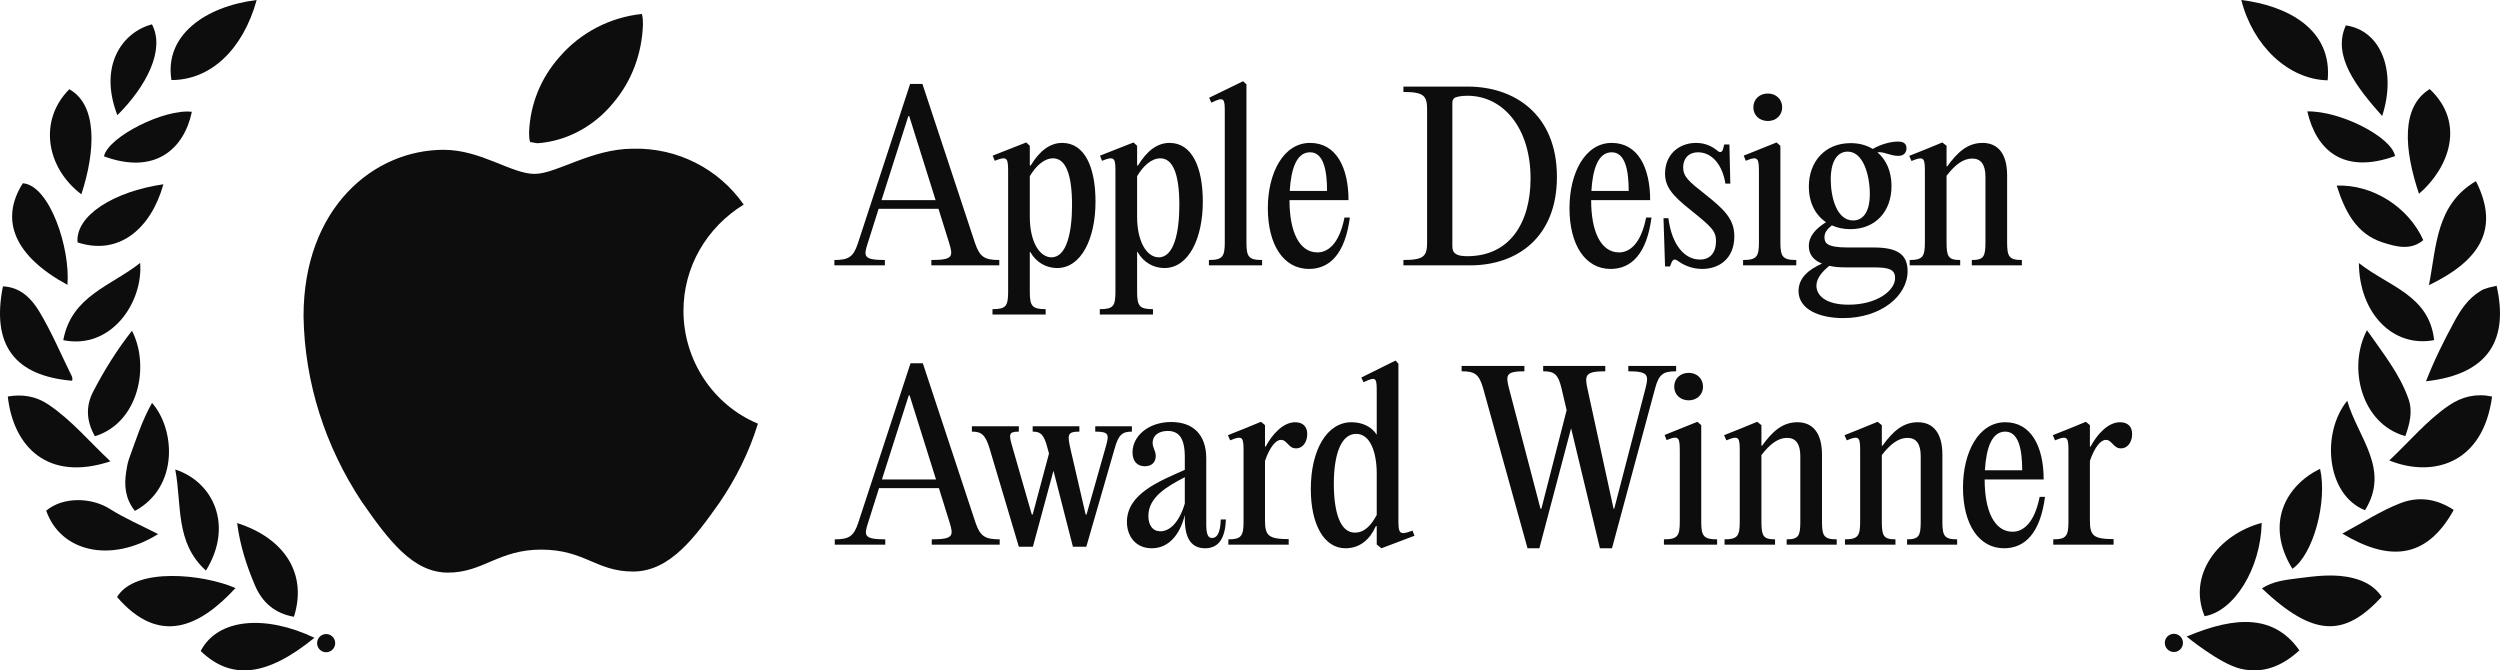 <svg width="179" height="48" viewBox="0 0 179 48" fill="none" xmlns="http://www.w3.org/2000/svg">
<path d="M8.382 42.748C9.68 40.581 14.566 41.106 16.862 42.105C14.276 44.91 11.393 46.234 8.382 42.748Z" fill="#0D0D0D"/>
<path d="M7.906 33.031C3.416 34.518 0.955 31.989 0.558 28.39C1.613 28.207 2.579 28.363 3.482 28.975C5.131 30.09 6.395 31.619 7.906 33.03L7.906 33.031Z" fill="#0D0D0D"/>
<path d="M5.158 27.262C1.096 26.91 -0.636 24.763 0.209 20.505C1.46 20.551 2.258 21.381 2.815 22.308C3.67 23.73 4.326 25.275 5.06 26.771C5.133 26.919 5.237 27.075 5.158 27.261L5.158 27.262Z" fill="#0D0D0D"/>
<path d="M18.378 0C17.387 3.571 15.066 5.738 12.275 5.731C11.759 2.572 14.63 0.466 18.378 0Z" fill="#0D0D0D"/>
<path d="M22.512 45.666C19.042 48.496 16.512 48.679 14.369 46.613C15.602 44.24 19.055 44.018 22.512 45.666Z" fill="#0D0D0D"/>
<path d="M11.321 38.24C7.948 40.347 4.336 39.527 3.308 36.561C4.529 35.548 6.552 35.609 7.866 36.439C8.926 37.109 10.092 37.609 11.321 38.24Z" fill="#0D0D0D"/>
<path d="M4.828 20.394C1.061 18.351 -0.054 15.774 1.635 13.121C3.562 13.271 5.048 17.79 4.828 20.394Z" fill="#0D0D0D"/>
<path d="M16.979 37.451C20.392 38.541 22.019 41.099 21.045 44.162C19.701 43.923 18.787 43.163 18.253 41.909C17.653 40.498 17.184 39.049 16.978 37.451L16.979 37.451Z" fill="#0D0D0D"/>
<path d="M6.797 31.235C6.179 30.161 6.13 29.083 6.668 28.046C7.459 26.519 8.367 25.058 9.449 23.683C10.746 26.185 9.943 30.265 6.796 31.235L6.797 31.235Z" fill="#0D0D0D"/>
<path d="M4.963 6.388C6.993 7.529 6.841 10.806 5.826 13.912C3.305 12.011 2.737 8.621 4.963 6.388Z" fill="#0D0D0D"/>
<path d="M9.658 36.582C8.966 35.713 8.876 34.766 9.037 33.764C9.087 33.45 9.137 33.129 9.246 32.831C9.738 31.485 10.167 30.111 10.886 28.846C12.551 30.744 12.817 34.874 9.658 36.582L9.658 36.582Z" fill="#0D0D0D"/>
<path d="M4.531 24.357C5.113 21.177 7.967 20.476 10.034 18.826C10.259 21.647 7.967 25.053 4.531 24.357Z" fill="#0D0D0D"/>
<path d="M11.7 13.194C10.8 16.403 8.494 18.328 5.552 17.354C5.39 15.433 8.159 13.706 11.7 13.194Z" fill="#0D0D0D"/>
<path d="M14.744 40.853C12.513 38.838 13.032 36.114 12.547 33.615C15.308 34.518 16.724 37.664 14.744 40.853Z" fill="#0D0D0D"/>
<path d="M13.737 8.005C13.184 10.666 11.094 12.546 7.445 11.193C7.728 9.811 11.76 7.768 13.737 8.005Z" fill="#0D0D0D"/>
<path d="M8.403 8.248C7.028 4.681 8.778 2.293 10.881 1.743C11.844 3.564 10.476 6.186 8.403 8.248Z" fill="#0D0D0D"/>
<path d="M23.99 46.162C23.928 46.516 23.591 46.753 23.239 46.691C22.887 46.629 22.651 46.291 22.714 45.936C22.776 45.582 23.113 45.345 23.465 45.407C23.817 45.469 24.052 45.807 23.99 46.162Z" fill="#0D0D0D"/>
<path d="M53.248 14.647C50.582 16.294 48.936 19.118 48.936 22.255C48.936 25.784 51.053 29 54.267 30.333C53.639 32.373 52.699 34.255 51.523 35.98C49.798 38.412 47.995 40.922 45.33 40.922C42.664 40.922 41.88 39.353 38.745 39.353C35.687 39.353 34.59 41 32.081 41C29.573 41 27.848 38.725 25.888 35.902C23.301 31.98 21.812 27.431 21.733 22.647C21.733 14.882 26.75 10.726 31.768 10.726C34.433 10.726 36.628 12.451 38.274 12.451C39.842 12.451 42.351 10.647 45.33 10.647C48.465 10.569 51.444 12.059 53.248 14.647ZM43.919 7.353C45.251 5.784 45.957 3.824 46.035 1.784C46.035 1.549 46.035 1.235 45.957 1C43.684 1.235 41.567 2.333 40.077 4.059C38.745 5.549 37.961 7.431 37.882 9.471C37.882 9.706 37.882 9.941 37.961 10.177C38.117 10.177 38.353 10.255 38.51 10.255C40.626 10.098 42.586 9 43.919 7.353Z" fill="#0D0D0D"/>
<path d="M66.045 6.008L69.821 17.432C70.157 18.408 70.509 18.616 71.549 18.616V19H66.685V18.616C68.237 18.616 68.253 18.36 67.965 17.416L67.197 14.952H62.909L62.125 17.432C61.821 18.36 61.837 18.616 63.357 18.616V19H59.741V18.616C60.749 18.616 61.101 18.408 61.421 17.432L65.165 6.008H66.045ZM65.037 8.312L63.117 14.328H66.989L65.101 8.312H65.037ZM76.054 10.232C77.67 10.232 78.438 11.976 78.438 14.44C78.438 17.064 77.43 19.192 75.686 19.192C74.934 19.192 74.198 18.808 73.766 18.04H73.734V20.872C73.734 21.912 73.894 22.136 74.87 22.136V22.52H71.062V22.136C72.038 22.136 72.182 21.912 72.182 20.872V12.424C72.182 11.352 72.182 11.128 71.222 11.512L71.078 11.144L73.478 10.2L73.734 10.44V11.848H73.798C74.422 10.824 75.158 10.232 76.054 10.232ZM75.286 18.424C76.374 18.424 76.758 16.632 76.758 14.68C76.758 12.536 76.326 11.336 75.398 11.336C74.742 11.336 74.15 11.912 73.734 12.616V15.528C73.734 17.32 74.438 18.424 75.286 18.424ZM83.737 10.232C85.353 10.232 86.121 11.976 86.121 14.44C86.121 17.064 85.113 19.192 83.369 19.192C82.617 19.192 81.881 18.808 81.449 18.04H81.417V20.872C81.417 21.912 81.577 22.136 82.553 22.136V22.52H78.745V22.136C79.721 22.136 79.865 21.912 79.865 20.872V12.424C79.865 11.352 79.865 11.128 78.905 11.512L78.761 11.144L81.161 10.2L81.417 10.44V11.848H81.481C82.105 10.824 82.841 10.232 83.737 10.232ZM82.969 18.424C84.057 18.424 84.441 16.632 84.441 14.68C84.441 12.536 84.009 11.336 83.081 11.336C82.425 11.336 81.833 11.912 81.417 12.616V15.528C81.417 17.32 82.121 18.424 82.969 18.424ZM89.246 6.04V17.352C89.246 18.376 89.39 18.616 90.366 18.616V19H86.558V18.616C87.534 18.616 87.694 18.376 87.694 17.352V8.104C87.694 7.08 87.694 6.872 86.734 7.352L86.574 7L89.006 5.816L89.246 6.04ZM96.265 15.576H96.649C96.313 18.152 95.225 19.256 93.721 19.256C91.913 19.256 90.777 17.544 90.777 14.904C90.777 12.376 91.897 10.232 93.801 10.232C95.673 10.232 96.553 11.992 96.553 14.328H92.329V14.36C92.329 16.536 93.001 18.072 94.329 18.072C95.049 18.072 95.881 17.512 96.265 15.576ZM93.801 10.904C92.841 10.904 92.441 12.072 92.345 13.672H95.017C95.017 12.136 94.745 10.904 93.801 10.904ZM105.252 19H100.484V18.616C101.972 18.616 102.18 18.328 102.18 17.352V7.848C102.18 6.872 101.972 6.584 100.484 6.584V6.2H105.092C108.452 6.2 111.476 8.2 111.476 12.664C111.476 16.952 108.676 19 105.252 19ZM105.06 18.344C108.116 18.344 109.588 15.928 109.588 12.776C109.588 9.112 107.588 6.856 105.076 6.856C104.724 6.856 104.42 6.904 104.292 6.952C104.084 7 103.988 7.144 103.988 7.368V17.656C103.988 18.184 104.356 18.344 105.06 18.344ZM117.863 15.576H118.247C117.911 18.152 116.823 19.256 115.319 19.256C113.511 19.256 112.375 17.544 112.375 14.904C112.375 12.376 113.495 10.232 115.399 10.232C117.271 10.232 118.151 11.992 118.151 14.328H113.927V14.36C113.927 16.536 114.599 18.072 115.927 18.072C116.647 18.072 117.479 17.512 117.863 15.576ZM115.399 10.904C114.439 10.904 114.039 12.072 113.943 13.672H116.615C116.615 12.136 116.343 10.904 115.399 10.904ZM121.874 19.256C121.058 19.256 120.466 18.92 120.13 18.68C119.922 18.52 119.794 18.568 119.698 18.76L119.57 19.08H119.218L119.106 15.624H119.458C119.698 17.528 120.61 18.584 121.714 18.584C122.466 18.584 122.866 18.072 122.866 17.256C122.866 16.536 122.53 16.232 121.042 15.032C119.682 13.96 119.218 13.336 119.218 12.424C119.218 11.096 120.178 10.232 121.442 10.232C122.162 10.232 122.658 10.536 122.946 10.776C123.154 10.968 123.314 10.888 123.362 10.696L123.458 10.344H123.826L123.89 13.144H123.538C123.346 11.896 122.642 10.904 121.57 10.904C120.93 10.904 120.514 11.336 120.514 11.976C120.514 12.648 120.93 13 122.05 13.88C123.49 15.016 124.178 15.704 124.178 16.92C124.178 18.504 123.106 19.256 121.874 19.256ZM126.58 8.664C125.972 8.664 125.54 8.248 125.54 7.688C125.54 7.112 125.972 6.696 126.58 6.696C127.172 6.696 127.604 7.112 127.604 7.688C127.604 8.248 127.172 8.664 126.58 8.664ZM127.476 10.44V17.352C127.476 18.376 127.636 18.616 128.612 18.616V19H124.804V18.616C125.78 18.616 125.94 18.376 125.94 17.352V12.424C125.94 11.352 125.924 11.128 124.996 11.512L124.852 11.144L127.204 10.2L127.476 10.44ZM132.312 17.72H134.168C135.832 17.72 136.584 18.2 136.584 19.416C136.584 21.192 134.664 22.776 131.976 22.776C130.264 22.776 128.776 22.152 128.776 20.84C128.776 19.928 129.448 19.32 130.456 18.872C129.8 18.616 129.512 18.168 129.512 17.624C129.512 16.888 130.024 16.36 130.744 15.912C129.96 15.384 129.512 14.472 129.512 13.368C129.512 11.576 130.664 10.248 132.504 10.248C133.112 10.248 133.64 10.392 134.088 10.664C134.728 10.296 135.416 10.136 135.912 10.136C136.376 10.136 136.504 10.36 136.504 10.616C136.504 10.92 136.312 11.16 135.928 11.16C135.32 11.16 134.888 10.84 134.424 10.904C135.064 11.448 135.432 12.28 135.432 13.32C135.432 15.144 134.28 16.408 132.488 16.408C131.992 16.408 131.544 16.312 131.16 16.136C130.84 16.392 130.632 16.648 130.632 16.968C130.632 17.384 130.76 17.72 132.312 17.72ZM132.296 10.856C131.416 10.856 131.08 11.8 131.08 12.808C131.08 14.152 131.512 15.784 132.68 15.784C133.512 15.784 133.88 14.984 133.88 13.912C133.88 12.52 133.4 10.856 132.296 10.856ZM132.36 21.816C134.392 21.816 135.688 20.808 135.688 19.912C135.688 19.288 135.256 19.144 134.12 19.144H132.136C131.688 19.144 131.304 19.112 130.984 19.032C130.44 19.464 130.056 19.944 130.056 20.456C130.056 21.128 130.68 21.816 132.36 21.816ZM136.734 19V18.616C137.662 18.616 137.822 18.376 137.822 17.352V12.424C137.822 11.352 137.822 11.128 136.862 11.528L136.702 11.16L137.982 10.648L139.07 10.2L139.374 10.44V11.912H139.422C140.142 10.92 140.862 10.232 141.95 10.232C143.086 10.232 143.71 11.048 143.71 12.552V17.352C143.71 18.376 143.854 18.616 144.766 18.616V19H141.182V18.616C142.03 18.616 142.158 18.376 142.158 17.352V12.648C142.158 11.768 141.822 11.352 141.214 11.352C140.558 11.352 139.982 11.8 139.374 12.584V17.352C139.374 18.376 139.502 18.616 140.35 18.616V19H136.734Z" fill="#0D0D0D"/>
<path d="M66.074 26.008L69.85 37.432C70.186 38.408 70.538 38.616 71.578 38.616V39H66.714V38.616C68.266 38.616 68.282 38.36 67.994 37.416L67.226 34.952H62.938L62.154 37.432C61.85 38.36 61.866 38.616 63.386 38.616V39H59.77V38.616C60.778 38.616 61.13 38.408 61.45 37.432L65.194 26.008H66.074ZM65.066 28.312L63.146 34.328H67.018L65.13 28.312H65.066ZM81.044 30.52V30.904C80.372 30.904 80.084 31.112 79.812 32.104L77.78 39.144H76.82L75.428 33.704L73.956 39.144H72.948L70.852 32.104C70.548 31.112 70.26 30.904 69.588 30.904V30.52H72.948V30.904C72.18 30.904 72.228 31.112 72.516 32.104L73.876 36.84H73.94L75.108 32.472L75.012 32.12C74.756 31.112 74.516 30.904 73.94 30.904V30.52H77.284V30.904C76.42 30.904 76.42 31.128 76.644 32.136L77.732 36.84H77.796L79.14 32.104C79.428 31.112 79.444 30.904 78.42 30.904V30.52H81.044ZM87.408 37.192H87.776C87.728 38.408 87.344 39.256 86.288 39.256C85.376 39.256 84.832 38.648 84.832 37.16V36.872C84.464 38.376 83.616 39.256 82.464 39.256C81.328 39.256 80.688 38.408 80.688 37.368C80.688 35.352 83.008 34.456 84.832 33.64V32.712C84.832 31.336 84.384 30.856 83.6 30.856C82.976 30.856 82.528 31.176 82.528 31.704C82.528 32.072 82.752 32.28 82.752 32.648C82.752 33.08 82.48 33.384 81.968 33.384C81.392 33.384 81.088 32.984 81.088 32.392C81.088 31.208 82.24 30.216 83.856 30.216C85.408 30.216 86.368 31.096 86.368 32.824V37.544C86.368 38.328 86.528 38.52 86.784 38.52C87.12 38.52 87.376 38.2 87.408 37.192ZM83.088 38.04C83.728 38.04 84.416 37.448 84.832 36.056V34.168C83.536 34.84 82.224 35.608 82.224 36.936C82.224 37.608 82.528 38.04 83.088 38.04ZM92.734 30.232C93.294 30.232 93.598 30.552 93.598 31.08C93.598 31.704 93.23 32.104 92.814 32.104C92.526 32.104 92.398 31.992 92.19 31.768C91.982 31.56 91.902 31.496 91.71 31.496C91.342 31.496 90.91 32.024 90.574 33V37.256C90.574 38.344 90.814 38.6 92.27 38.6V39H87.95V38.616C88.878 38.616 89.038 38.376 89.038 37.352V32.424C89.038 31.352 89.038 31.128 88.078 31.528L87.918 31.16L89.198 30.648L90.286 30.2L90.574 30.44V31.976H90.622C91.07 31.128 91.854 30.232 92.734 30.232ZM101.134 37.992L101.278 38.36L98.91 39.256L98.574 38.984V37.672H98.51C98.094 38.616 97.374 39.256 96.334 39.256C94.798 39.256 93.854 37.544 93.854 35.016C93.854 32.216 95.006 30.232 96.766 30.232C97.566 30.232 98.222 30.568 98.574 31.128V28.136C98.574 27.096 98.59 26.904 97.63 27.368L97.47 27.032L99.918 25.816L100.126 26.04V37.096C100.126 38.168 100.142 38.376 101.134 37.992ZM97.006 38.136C97.71 38.136 98.174 37.608 98.574 36.872V33.912C98.574 32.344 98.094 31.064 97.102 31.064C95.982 31.064 95.502 32.632 95.502 34.632C95.502 36.664 95.95 38.136 97.006 38.136ZM120.011 26.2V26.584C119.083 26.584 118.779 26.792 118.507 27.8L115.419 39.256H114.555L112.491 30.664L110.219 39.256H109.371L106.187 27.784C105.899 26.792 105.595 26.584 104.651 26.584V26.2H109.147V26.584C107.819 26.584 107.803 26.856 108.043 27.8L110.299 36.424H110.363L112.171 29.368L111.803 27.8C111.563 26.792 111.291 26.584 110.491 26.584V26.2H114.939V26.584C113.515 26.584 113.451 26.856 113.659 27.816L115.531 36.424H115.579L117.819 27.8C118.059 26.856 118.027 26.584 116.587 26.584V26.2H120.011ZM120.913 28.664C120.305 28.664 119.873 28.248 119.873 27.688C119.873 27.112 120.305 26.696 120.913 26.696C121.505 26.696 121.937 27.112 121.937 27.688C121.937 28.248 121.505 28.664 120.913 28.664ZM121.809 30.44V37.352C121.809 38.376 121.969 38.616 122.945 38.616V39H119.137V38.616C120.113 38.616 120.273 38.376 120.273 37.352V32.424C120.273 31.352 120.257 31.128 119.329 31.512L119.185 31.144L121.537 30.2L121.809 30.44ZM123.478 39V38.616C124.406 38.616 124.566 38.376 124.566 37.352V32.424C124.566 31.352 124.566 31.128 123.606 31.528L123.446 31.16L124.726 30.648L125.814 30.2L126.118 30.44V31.912H126.166C126.886 30.92 127.606 30.232 128.694 30.232C129.83 30.232 130.454 31.048 130.454 32.552V37.352C130.454 38.376 130.598 38.616 131.51 38.616V39H127.926V38.616C128.774 38.616 128.902 38.376 128.902 37.352V32.648C128.902 31.768 128.566 31.352 127.958 31.352C127.302 31.352 126.726 31.8 126.118 32.584V37.352C126.118 38.376 126.246 38.616 127.094 38.616V39H123.478ZM132.099 39V38.616C133.027 38.616 133.187 38.376 133.187 37.352V32.424C133.187 31.352 133.187 31.128 132.227 31.528L132.067 31.16L133.347 30.648L134.435 30.2L134.739 30.44V31.912H134.787C135.507 30.92 136.227 30.232 137.315 30.232C138.451 30.232 139.075 31.048 139.075 32.552V37.352C139.075 38.376 139.219 38.616 140.131 38.616V39H136.547V38.616C137.395 38.616 137.523 38.376 137.523 37.352V32.648C137.523 31.768 137.187 31.352 136.579 31.352C135.923 31.352 135.347 31.8 134.739 32.584V37.352C134.739 38.376 134.867 38.616 135.715 38.616V39H132.099ZM146.038 35.576H146.422C146.086 38.152 144.998 39.256 143.494 39.256C141.686 39.256 140.55 37.544 140.55 34.904C140.55 32.376 141.67 30.232 143.574 30.232C145.446 30.232 146.326 31.992 146.326 34.328H142.102V34.36C142.102 36.536 142.774 38.072 144.102 38.072C144.822 38.072 145.654 37.512 146.038 35.576ZM143.574 30.904C142.614 30.904 142.214 32.072 142.118 33.672H144.79C144.79 32.136 144.518 30.904 143.574 30.904ZM151.797 30.232C152.357 30.232 152.661 30.552 152.661 31.08C152.661 31.704 152.293 32.104 151.877 32.104C151.589 32.104 151.461 31.992 151.253 31.768C151.045 31.56 150.965 31.496 150.773 31.496C150.405 31.496 149.973 32.024 149.637 33V37.256C149.637 38.344 149.877 38.6 151.333 38.6V39H147.013V38.616C147.941 38.616 148.101 38.376 148.101 37.352V32.424C148.101 31.352 148.101 31.128 147.141 31.528L146.981 31.16L148.261 30.648L149.349 30.2L149.637 30.44V31.976H149.685C150.133 31.128 150.917 30.232 151.797 30.232Z" fill="#0D0D0D"/>
<path d="M170.534 42.729C167.866 45.625 165.667 45.642 161.952 42.129C162.735 41.617 163.623 41.522 164.486 41.412C165.826 41.242 167.178 41.052 168.522 41.402C169.322 41.61 170.025 41.984 170.534 42.729Z" fill="#0D0D0D"/>
<path d="M171.074 32.968C172.533 31.596 173.751 30.117 175.334 29.034C176.276 28.389 177.303 28.154 178.434 28.391C177.773 33.326 174.07 34.183 171.074 32.968Z" fill="#0D0D0D"/>
<path d="M156.563 45.577C160.223 44.03 162.885 44.078 164.637 46.566C163.433 47.675 162.044 48.272 160.412 47.879C158.921 47.52 156.563 45.577 156.563 45.577Z" fill="#0D0D0D"/>
<path d="M178.756 20.46C179.617 24.247 178.259 26.798 173.702 27.299C174.286 25.797 174.982 24.402 175.726 23.028C176.193 22.166 176.715 21.382 177.593 20.84C177.968 20.607 178.323 20.571 178.756 20.46Z" fill="#0D0D0D"/>
<path d="M166.66 5.751C163.864 5.693 161.309 3.296 160.478 0C163.694 0.393 167.023 2.045 166.66 5.751Z" fill="#0D0D0D"/>
<path d="M167.712 38.206C169.168 37.428 170.461 36.564 171.906 36.014C173.221 35.514 174.505 35.732 175.686 36.513C173.7 40.102 170.998 40.178 167.712 38.206Z" fill="#0D0D0D"/>
<path d="M173.911 20.418C174.46 17.62 174.409 14.654 177.277 12.969C179.026 16.427 177.517 18.684 173.911 20.418Z" fill="#0D0D0D"/>
<path d="M161.938 37.437C161.867 40.7 159.973 43.769 157.849 44.12C156.63 41.173 158.802 38.288 161.938 37.437Z" fill="#0D0D0D"/>
<path d="M169.476 23.645C170.607 25.272 171.823 26.759 172.457 28.59C172.765 29.477 172.526 30.367 172.223 31.227C169.035 30.346 168.085 26.253 169.476 23.645Z" fill="#0D0D0D"/>
<path d="M173.969 6.378C176.582 8.838 175.313 12.061 173.2 13.875C172.145 10.741 171.884 7.653 173.969 6.378Z" fill="#0D0D0D"/>
<path d="M168.062 28.694C168.827 31.341 171.163 33.584 169.334 36.533C166.542 35.418 166.193 30.983 168.062 28.694Z" fill="#0D0D0D"/>
<path d="M173.506 17.195C172.585 17.971 171.508 17.648 170.601 17.358C168.686 16.744 167.886 15.092 167.308 13.291C169.85 13.185 172.453 14.819 173.507 17.195L173.506 17.195Z" fill="#0D0D0D"/>
<path d="M168.898 18.834C170.995 20.509 173.937 21.121 174.283 24.353C171.277 24.922 168.912 22.35 168.898 18.834Z" fill="#0D0D0D"/>
<path d="M164.135 40.726C162.153 37.502 163.664 34.759 166.117 33.566C166.656 35.92 165.621 39.728 164.135 40.726Z" fill="#0D0D0D"/>
<path d="M171.487 11.174C167.73 12.529 165.828 10.691 165.205 7.978C167.555 7.928 171.236 9.801 171.487 11.174Z" fill="#0D0D0D"/>
<path d="M170.563 8.307C168.732 6.245 166.961 3.994 167.964 1.817C170.516 2.191 171.599 5.136 170.563 8.307Z" fill="#0D0D0D"/>
<path d="M156.291 45.918C156.353 46.273 156.117 46.611 155.764 46.673C155.41 46.735 155.073 46.498 155.01 46.143C154.947 45.789 155.183 45.451 155.537 45.389C155.89 45.327 156.228 45.564 156.291 45.918Z" fill="#0D0D0D"/>
</svg>

